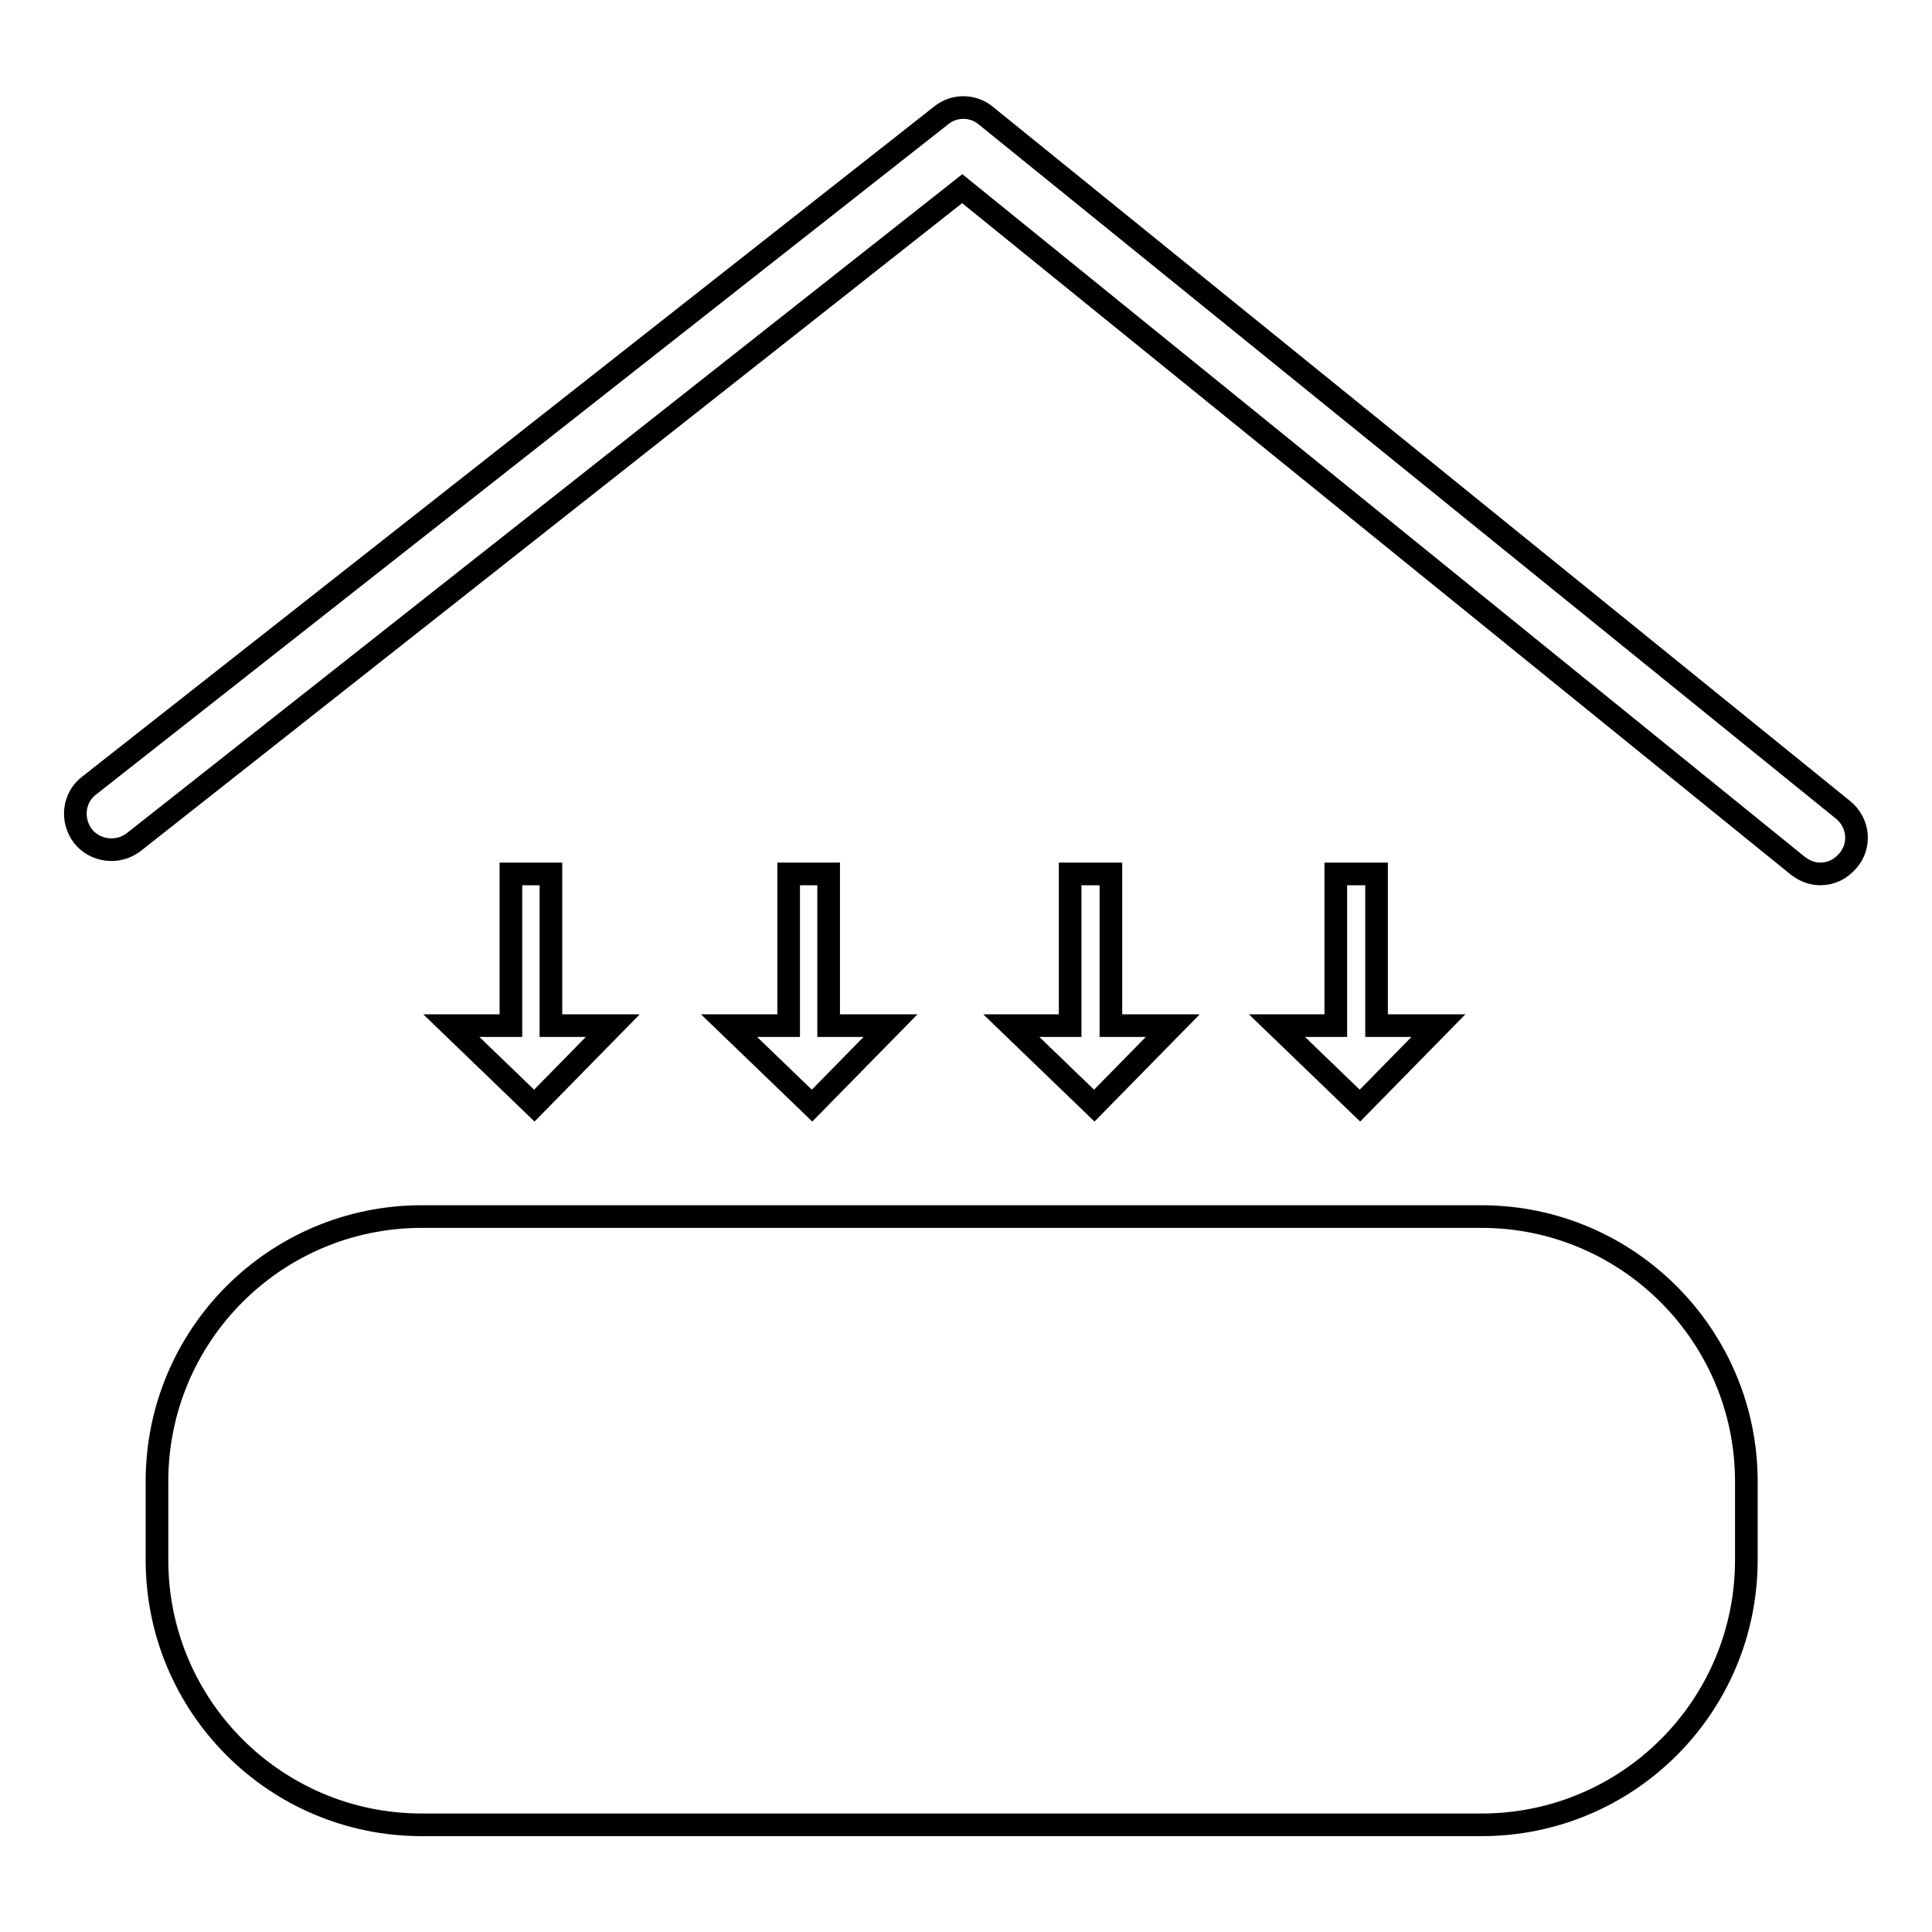 <?xml version="1.0" encoding="utf-8"?>
<!-- Svg Vector Icons : http://www.onlinewebfonts.com/icon -->
<!DOCTYPE svg PUBLIC "-//W3C//DTD SVG 1.1//EN" "http://www.w3.org/Graphics/SVG/1.1/DTD/svg11.dtd">
<svg version="1.1" xmlns="http://www.w3.org/2000/svg" xmlns:xlink="http://www.w3.org/1999/xlink" x="0px" y="0px" viewBox="0 0 256 256" enable-background="new 0 0 256 256" xml:space="preserve">
<g><g><path stroke-width="3" fill-opacity="0" stroke="#000000"  d="M244.2,107.3L130.6,15.3c-1.7-1.4-4.2-1.4-5.9,0L11.8,104.1c-2.1,1.6-2.4,4.6-0.8,6.7c1.6,2,4.6,2.4,6.7,0.8L127.5,25l110.7,89.7c0.9,0.7,1.9,1.1,3,1.1c1.4,0,2.7-0.6,3.7-1.8C246.6,112,246.3,109,244.2,107.3z"/><path stroke-width="3" fill-opacity="0" stroke="#000000"  d="M196.3,161.2H55.9c-19.4,0-35.1,15.7-35.1,35.1v10.4c0,19.4,15.7,35.1,35.1,35.1h140.4c19.4,0,35.1-15.7,35.1-35.1v-10.4C231.4,177,215.7,161.2,196.3,161.2z"/><path stroke-width="3" fill-opacity="0" stroke="#000000"  d="M67.7,115.8v20.1h-7.9l11,10.6l10.4-10.6H73v-20.1H67.7z"/><path stroke-width="3" fill-opacity="0" stroke="#000000"  d="M104.5,115.8v20.1h-7.9l11,10.6l10.4-10.6h-8.2v-20.1H104.5z"/><path stroke-width="3" fill-opacity="0" stroke="#000000"  d="M141.8,115.8v20.1H134l11,10.6l10.4-10.6h-8.2v-20.1H141.8z"/><path stroke-width="3" fill-opacity="0" stroke="#000000"  d="M177,115.8v20.1h-7.8l11,10.6l10.4-10.6h-8.2v-20.1H177z"/></g></g>
</svg>